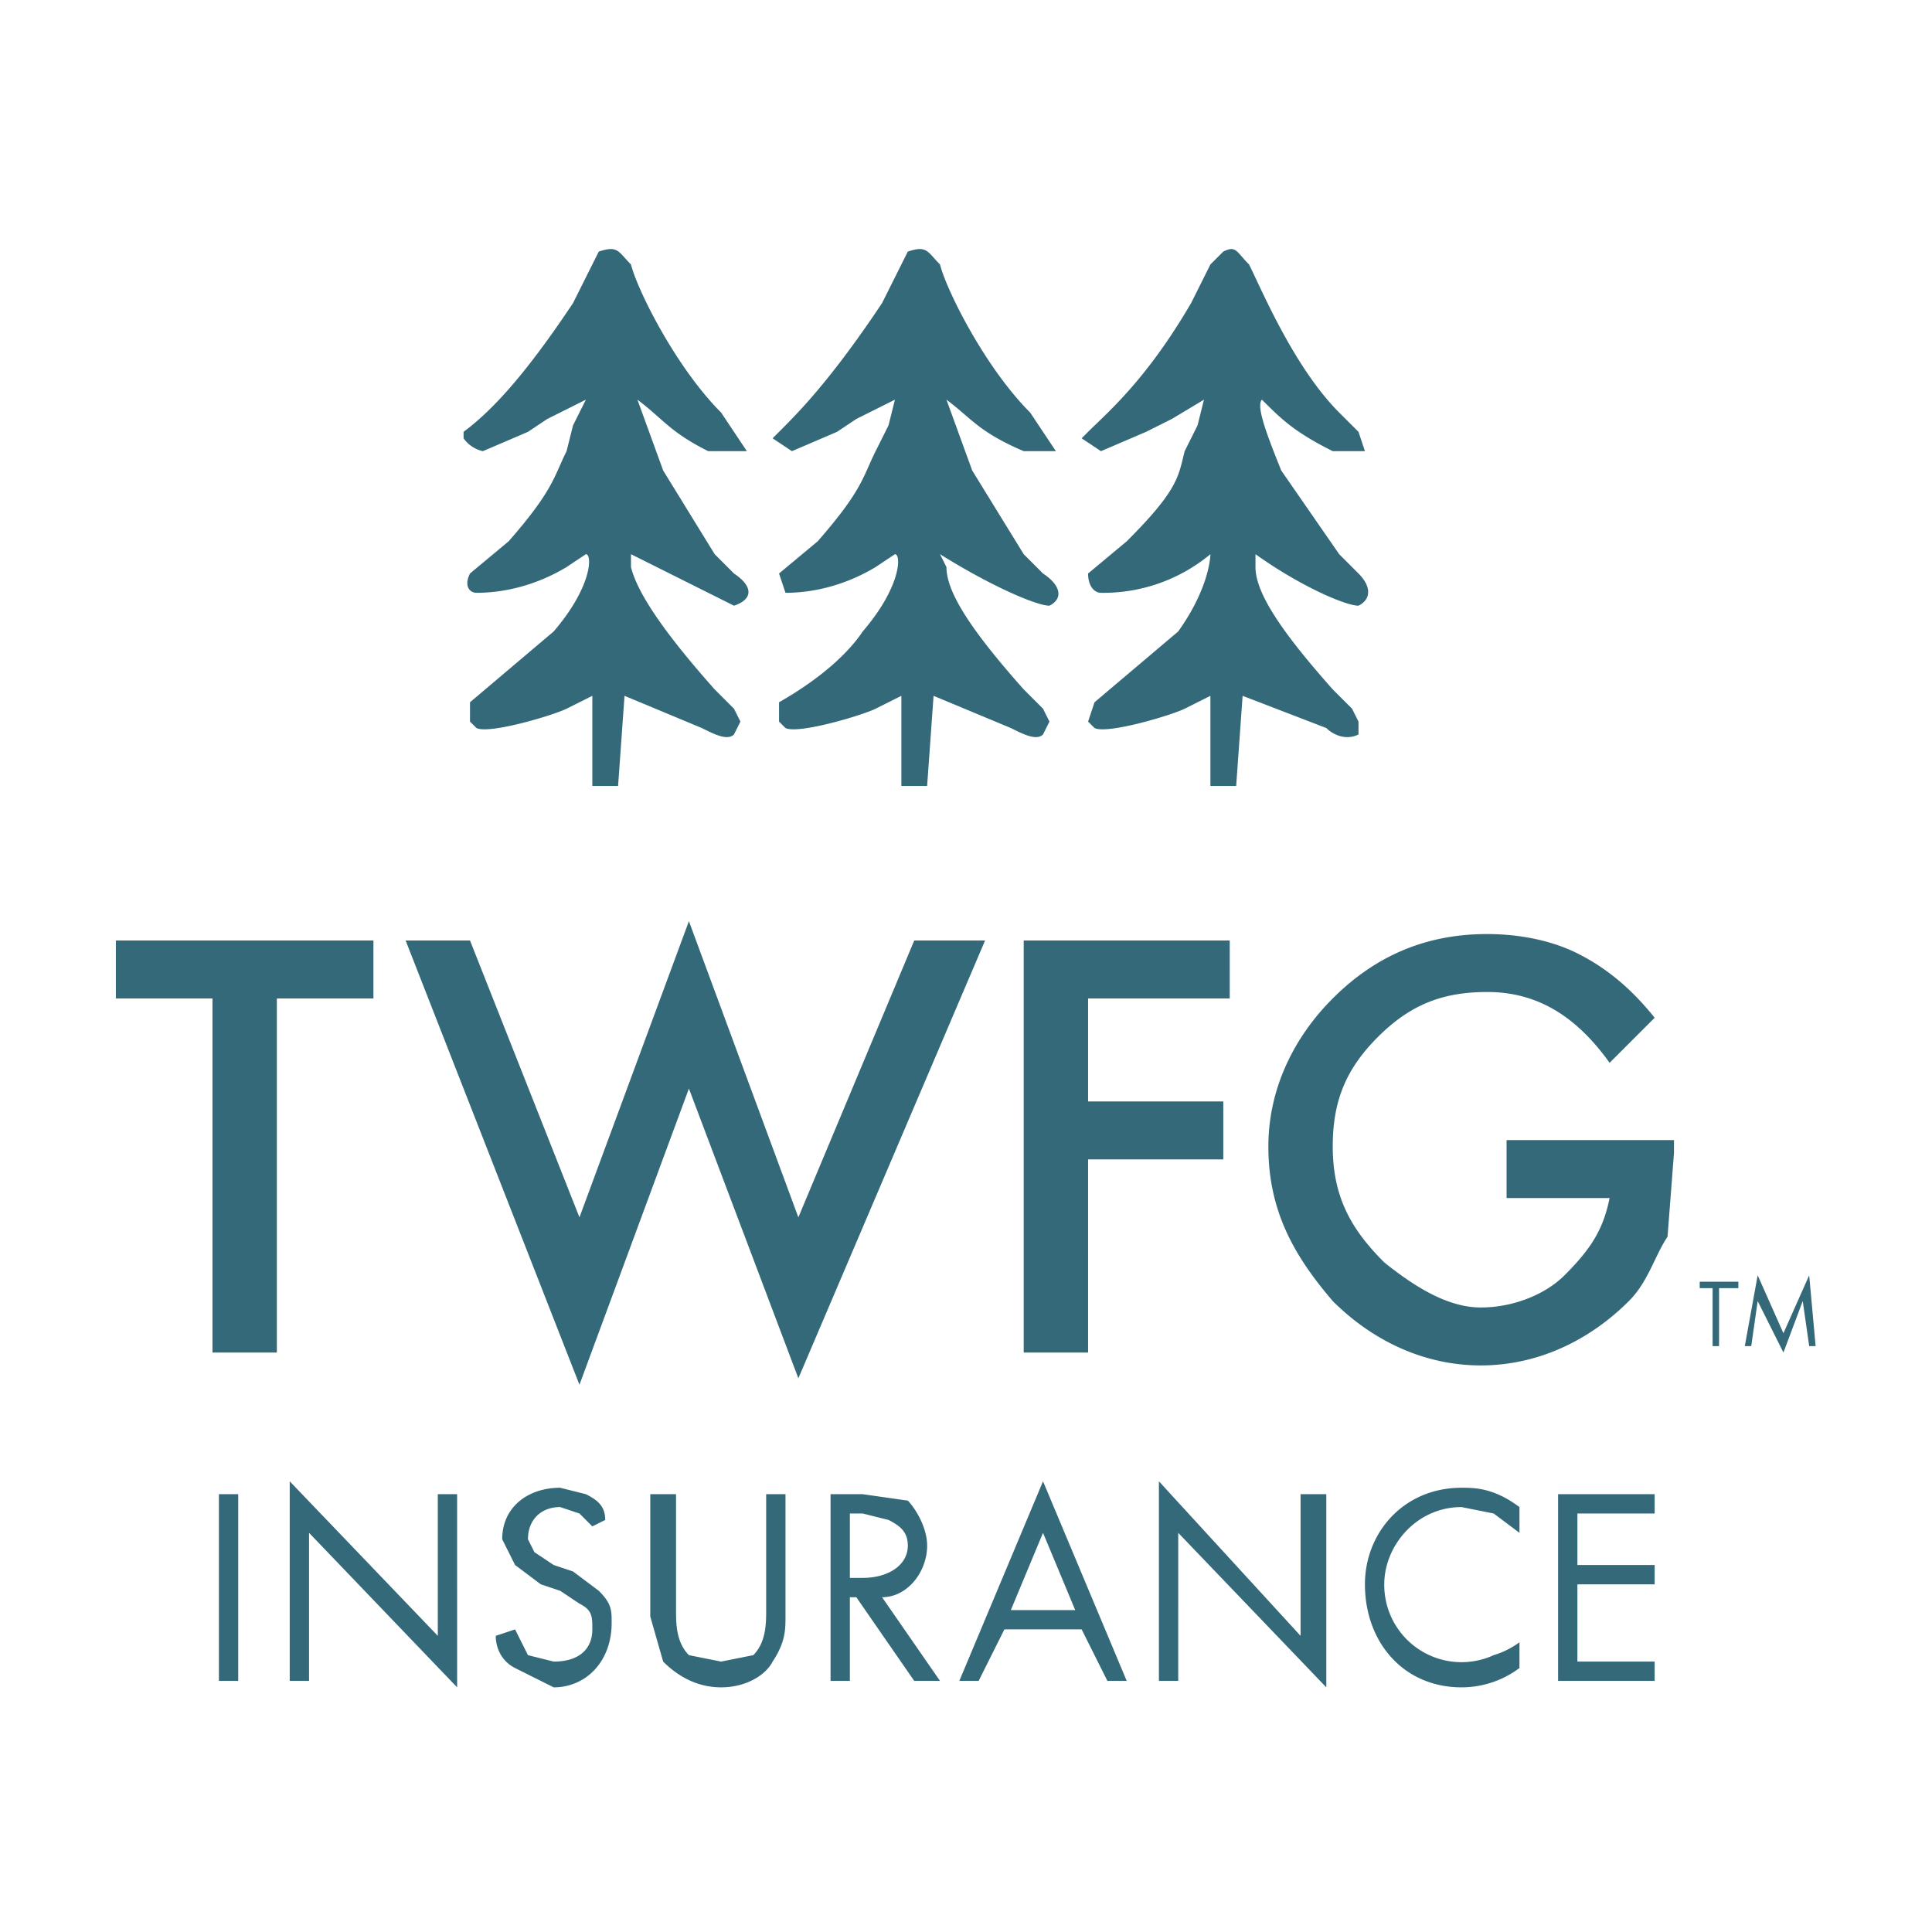<svg xmlns="http://www.w3.org/2000/svg" viewBox="0 0 4000 4000"><defs><clipPath id="a"><path d="M0 3000h3000V0H0Z"/></clipPath></defs><g fill="#336979" clip-path="url(#a)" transform="matrix(1.333 0 0-1.333 0 4000)"><path d="m970 1920 120-50c20-10 40-20 50-10l10 20-10 20-30 30c-80 90-120 150-130 190v20l160-80c30 10 30 30 0 50l-30 30-80 130-40 110c40-30 50-50 110-80h60l-20 30-20 30c-70 70-130 190-140 230-20 20-20 30-50 20l-10-20-30-60c-80-120-130-170-170-200v-10a50 50 0 01 30-20l70 30 30 20 60 30-20-40-10-40c-20-40-20-60-90-140l-60-50c-10-20 0-30 10-30 40 0 90 10 140 40l30 20c10 0 10-50-50-120l-130-110v-30l10-10c20-10 120 20 140 30l40 20v-140h40l10 140m480 0 120-50c20-10 40-20 50-10l10 20-10 20-30 30c-80 90-120 150-120 190l-10 20c80-50 150-80 170-80 20 10 20 30-10 50l-30 30-80 130-40 110c40-30 50-50 120-80h50l-20 30-20 30c-70 70-130 190-140 230-20 20-20 30-50 20l-10-20-30-60c-80-120-130-170-160-200l-10-10 30-20 70 30 30 20 60 30-10-40-20-40c-20-40-20-60-90-140l-60-50 10-30c40 0 90 10 140 40l30 20c10 0 10-50-50-120-20-30-60-70-130-110v-30l10-10c20-10 120 20 140 30l40 20v-140h40l10 140m480 0 130-50c10-10 30-20 50-10v20l-10 20-30 30c-80 90-120 150-120 190v20c70-50 140-80 160-80 20 10 20 30 0 50l-30 30-90 130c-20 50-40 100-30 110 30-30 50-50 110-80h50l-10 30-30 30c-70 70-120 190-140 230-20 20-20 30-40 20l-20-20-30-60c-70-120-130-170-160-200l-10-10 30-20 70 30 40 20 50 30-10-40-20-40c-10-40-10-60-90-140l-60-50c0-20 10-30 20-30a260 260 0 01 170 60s0-50-50-120l-130-110-10-30 10-10c20-10 120 20 140 30l40 20v-140h40l10 140M370 390h-30v290h30zm80 0v310l230-240v220h30V380L480 620V390zm470 240-20 20-30 10c-30 0-50-20-50-50l10-20 30-20 30-10 40-30c20-20 20-30 20-50 0-60-40-100-90-100l-60 30c-20 10-30 30-30 50l30 10 20-40 40-10c40 0 60 20 60 50 0 20 0 30-20 40l-30 20-30 10-40 30-20 40c0 50 40 80 90 80l40-10c20-10 30-20 30-40zm130-130c0-20 0-50 20-70l50-10 50 10c20 20 20 50 20 70v180h30V490c0-20 0-40-20-70-10-20-40-40-80-40s-70 20-90 40l-20 70v190h40zm270 50h20c40 0 70 20 70 50 0 20-10 30-30 40l-40 10h-20zm20 130 70-10c10-10 30-40 30-70 0-40-30-80-70-80l90-130h-40l-90 130h-10V390h-30v290zm330-180-50 120-50-120zm10-30h-120l-40-80h-30l130 310 130-310h-30zm120-80v310l220-240v220h40V380l-230 240V390zm560 230-40 30-50 10c-70 0-120-60-120-120a120 120 0 01 170-110 130 130 0 01 40 20v-40a150 150 0 00-90-30c-90 0-150 70-150 160 0 80 60 150 150 150 20 0 50 0 90-30zm210 30h-120v-80h120v-30h-120V420h120v-30h-150v290h150zM430 1450V900H330v550H180v90h400v-90zm300 90 170-430 170 460 170-460 180 430h110l-290-680-170 450-170-460-270 690zm1180-90h-220v-160h210v-90h-210V900h-100v640h320zm430-220h260v-20l-10-130c-20-30-30-70-60-100-60-60-140-100-230-100s-170 40-230 100c-60 70-100 140-100 240 0 90 40 170 100 230 70 70 150 100 240 100 50 0 100-10 140-30s80-50 120-100l-70-70c-50 70-110 110-190 110-70 0-120-20-170-70s-70-100-70-170c0-80 30-130 80-180 50-40 100-70 150-70s100 20 130 50c40 40 60 70 70 120h-160zm330-230v-90h-10v90h-20v10h60v-10zm40-90 20 110 40-90 40 90 10-110h-10l-10 70-30-80-40 80-10-70"/></g></svg>
